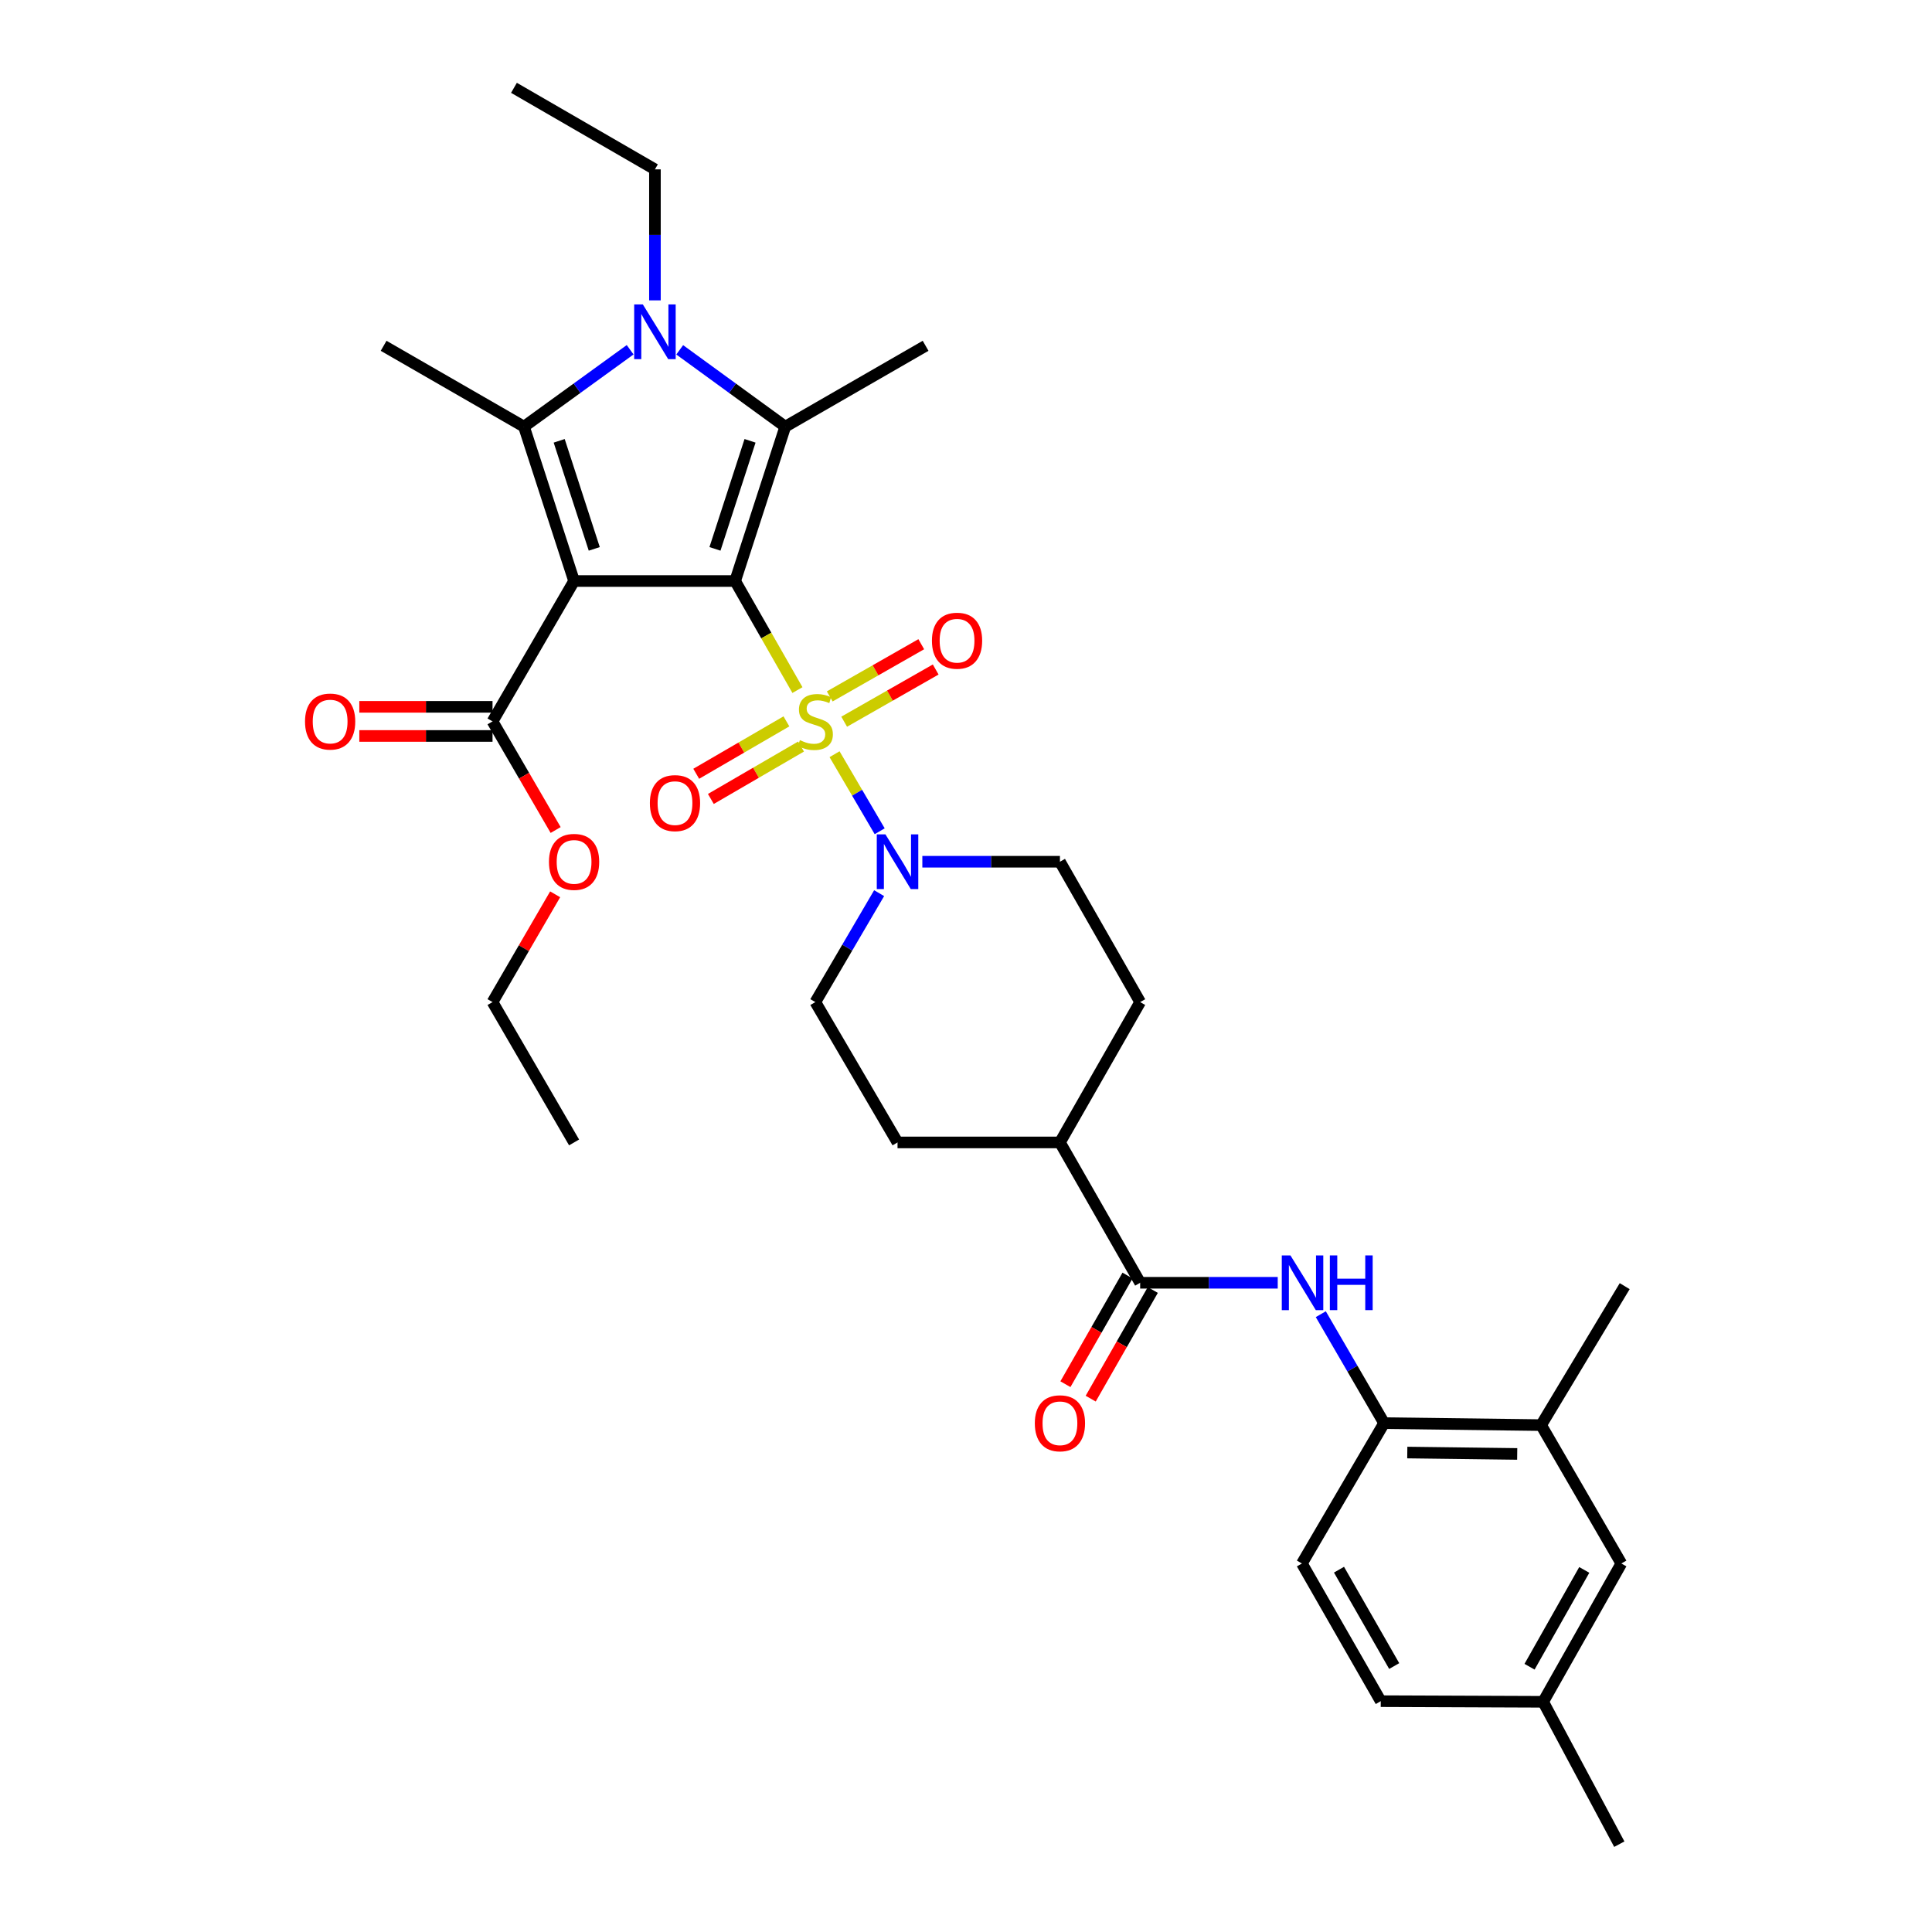 <?xml version='1.0' encoding='iso-8859-1'?>
<svg version='1.1' baseProfile='full'
              xmlns='http://www.w3.org/2000/svg'
                      xmlns:rdkit='http://www.rdkit.org/xml'
                      xmlns:xlink='http://www.w3.org/1999/xlink'
                  xml:space='preserve'
width='1000px' height='1000px' viewBox='0 0 1000 1000'>
<!-- END OF HEADER -->
<rect style='opacity:1.0;fill:#FFFFFF;stroke:none' width='1000' height='1000' x='0' y='0'> </rect>
<path class='bond-0' d='M 380.508,300.737 L 396.631,328.959' style='fill:none;fill-rule:evenodd;stroke:#000000;stroke-width:6px;stroke-linecap:butt;stroke-linejoin:miter;stroke-opacity:1' />
<path class='bond-0' d='M 396.631,328.959 L 412.754,357.181' style='fill:none;fill-rule:evenodd;stroke:#CCCC00;stroke-width:6px;stroke-linecap:butt;stroke-linejoin:miter;stroke-opacity:1' />
<path class='bond-1' d='M 380.508,300.737 L 297.142,300.737' style='fill:none;fill-rule:evenodd;stroke:#000000;stroke-width:6px;stroke-linecap:butt;stroke-linejoin:miter;stroke-opacity:1' />
<path class='bond-2' d='M 380.508,300.737 L 406.449,220.837' style='fill:none;fill-rule:evenodd;stroke:#000000;stroke-width:6px;stroke-linecap:butt;stroke-linejoin:miter;stroke-opacity:1' />
<path class='bond-2' d='M 370.064,284.097 L 388.222,228.167' style='fill:none;fill-rule:evenodd;stroke:#000000;stroke-width:6px;stroke-linecap:butt;stroke-linejoin:miter;stroke-opacity:1' />
<path class='bond-5' d='M 431.963,390.378 L 443.643,410.319' style='fill:none;fill-rule:evenodd;stroke:#CCCC00;stroke-width:6px;stroke-linecap:butt;stroke-linejoin:miter;stroke-opacity:1' />
<path class='bond-5' d='M 443.643,410.319 L 455.323,430.261' style='fill:none;fill-rule:evenodd;stroke:#0000FF;stroke-width:6px;stroke-linecap:butt;stroke-linejoin:miter;stroke-opacity:1' />
<path class='bond-10' d='M 436.941,373.555 L 460.626,360.044' style='fill:none;fill-rule:evenodd;stroke:#CCCC00;stroke-width:6px;stroke-linecap:butt;stroke-linejoin:miter;stroke-opacity:1' />
<path class='bond-10' d='M 460.626,360.044 L 484.312,346.533' style='fill:none;fill-rule:evenodd;stroke:#FF0000;stroke-width:6px;stroke-linecap:butt;stroke-linejoin:miter;stroke-opacity:1' />
<path class='bond-10' d='M 429.472,360.463 L 453.158,346.952' style='fill:none;fill-rule:evenodd;stroke:#CCCC00;stroke-width:6px;stroke-linecap:butt;stroke-linejoin:miter;stroke-opacity:1' />
<path class='bond-10' d='M 453.158,346.952 L 476.844,333.441' style='fill:none;fill-rule:evenodd;stroke:#FF0000;stroke-width:6px;stroke-linecap:butt;stroke-linejoin:miter;stroke-opacity:1' />
<path class='bond-11' d='M 407.048,373.376 L 383.707,386.942' style='fill:none;fill-rule:evenodd;stroke:#CCCC00;stroke-width:6px;stroke-linecap:butt;stroke-linejoin:miter;stroke-opacity:1' />
<path class='bond-11' d='M 383.707,386.942 L 360.366,400.508' style='fill:none;fill-rule:evenodd;stroke:#FF0000;stroke-width:6px;stroke-linecap:butt;stroke-linejoin:miter;stroke-opacity:1' />
<path class='bond-11' d='M 414.622,386.407 L 391.281,399.973' style='fill:none;fill-rule:evenodd;stroke:#CCCC00;stroke-width:6px;stroke-linecap:butt;stroke-linejoin:miter;stroke-opacity:1' />
<path class='bond-11' d='M 391.281,399.973 L 367.94,413.539' style='fill:none;fill-rule:evenodd;stroke:#FF0000;stroke-width:6px;stroke-linecap:butt;stroke-linejoin:miter;stroke-opacity:1' />
<path class='bond-3' d='M 297.142,300.737 L 271.209,220.837' style='fill:none;fill-rule:evenodd;stroke:#000000;stroke-width:6px;stroke-linecap:butt;stroke-linejoin:miter;stroke-opacity:1' />
<path class='bond-3' d='M 307.588,284.099 L 289.435,228.169' style='fill:none;fill-rule:evenodd;stroke:#000000;stroke-width:6px;stroke-linecap:butt;stroke-linejoin:miter;stroke-opacity:1' />
<path class='bond-6' d='M 297.142,300.737 L 254.931,373.393' style='fill:none;fill-rule:evenodd;stroke:#000000;stroke-width:6px;stroke-linecap:butt;stroke-linejoin:miter;stroke-opacity:1' />
<path class='bond-4' d='M 406.449,220.837 L 379.134,200.954' style='fill:none;fill-rule:evenodd;stroke:#000000;stroke-width:6px;stroke-linecap:butt;stroke-linejoin:miter;stroke-opacity:1' />
<path class='bond-4' d='M 379.134,200.954 L 351.818,181.071' style='fill:none;fill-rule:evenodd;stroke:#0000FF;stroke-width:6px;stroke-linecap:butt;stroke-linejoin:miter;stroke-opacity:1' />
<path class='bond-24' d='M 406.449,220.837 L 479.089,178.986' style='fill:none;fill-rule:evenodd;stroke:#000000;stroke-width:6px;stroke-linecap:butt;stroke-linejoin:miter;stroke-opacity:1' />
<path class='bond-23' d='M 271.209,220.837 L 198.561,178.986' style='fill:none;fill-rule:evenodd;stroke:#000000;stroke-width:6px;stroke-linecap:butt;stroke-linejoin:miter;stroke-opacity:1' />
<path class='bond-33' d='M 271.209,220.837 L 298.684,200.934' style='fill:none;fill-rule:evenodd;stroke:#000000;stroke-width:6px;stroke-linecap:butt;stroke-linejoin:miter;stroke-opacity:1' />
<path class='bond-33' d='M 298.684,200.934 L 326.16,181.031' style='fill:none;fill-rule:evenodd;stroke:#0000FF;stroke-width:6px;stroke-linecap:butt;stroke-linejoin:miter;stroke-opacity:1' />
<path class='bond-22' d='M 338.992,155.473 L 338.992,121.569' style='fill:none;fill-rule:evenodd;stroke:#0000FF;stroke-width:6px;stroke-linecap:butt;stroke-linejoin:miter;stroke-opacity:1' />
<path class='bond-22' d='M 338.992,121.569 L 338.992,87.665' style='fill:none;fill-rule:evenodd;stroke:#000000;stroke-width:6px;stroke-linecap:butt;stroke-linejoin:miter;stroke-opacity:1' />
<path class='bond-14' d='M 455.036,462.298 L 438.525,490.489' style='fill:none;fill-rule:evenodd;stroke:#0000FF;stroke-width:6px;stroke-linecap:butt;stroke-linejoin:miter;stroke-opacity:1' />
<path class='bond-14' d='M 438.525,490.489 L 422.015,518.681' style='fill:none;fill-rule:evenodd;stroke:#000000;stroke-width:6px;stroke-linecap:butt;stroke-linejoin:miter;stroke-opacity:1' />
<path class='bond-15' d='M 477.402,446.033 L 513.012,446.033' style='fill:none;fill-rule:evenodd;stroke:#0000FF;stroke-width:6px;stroke-linecap:butt;stroke-linejoin:miter;stroke-opacity:1' />
<path class='bond-15' d='M 513.012,446.033 L 548.622,446.033' style='fill:none;fill-rule:evenodd;stroke:#000000;stroke-width:6px;stroke-linecap:butt;stroke-linejoin:miter;stroke-opacity:1' />
<path class='bond-17' d='M 254.931,365.857 L 220.455,365.857' style='fill:none;fill-rule:evenodd;stroke:#000000;stroke-width:6px;stroke-linecap:butt;stroke-linejoin:miter;stroke-opacity:1' />
<path class='bond-17' d='M 220.455,365.857 L 185.979,365.857' style='fill:none;fill-rule:evenodd;stroke:#FF0000;stroke-width:6px;stroke-linecap:butt;stroke-linejoin:miter;stroke-opacity:1' />
<path class='bond-17' d='M 254.931,380.929 L 220.455,380.929' style='fill:none;fill-rule:evenodd;stroke:#000000;stroke-width:6px;stroke-linecap:butt;stroke-linejoin:miter;stroke-opacity:1' />
<path class='bond-17' d='M 220.455,380.929 L 185.979,380.929' style='fill:none;fill-rule:evenodd;stroke:#FF0000;stroke-width:6px;stroke-linecap:butt;stroke-linejoin:miter;stroke-opacity:1' />
<path class='bond-25' d='M 254.931,373.393 L 271.266,401.503' style='fill:none;fill-rule:evenodd;stroke:#000000;stroke-width:6px;stroke-linecap:butt;stroke-linejoin:miter;stroke-opacity:1' />
<path class='bond-25' d='M 271.266,401.503 L 287.6,429.613' style='fill:none;fill-rule:evenodd;stroke:#FF0000;stroke-width:6px;stroke-linecap:butt;stroke-linejoin:miter;stroke-opacity:1' />
<path class='bond-7' d='M 590.146,663.961 L 548.622,591.321' style='fill:none;fill-rule:evenodd;stroke:#000000;stroke-width:6px;stroke-linecap:butt;stroke-linejoin:miter;stroke-opacity:1' />
<path class='bond-8' d='M 590.146,663.961 L 625.748,663.961' style='fill:none;fill-rule:evenodd;stroke:#000000;stroke-width:6px;stroke-linecap:butt;stroke-linejoin:miter;stroke-opacity:1' />
<path class='bond-8' d='M 625.748,663.961 L 661.35,663.961' style='fill:none;fill-rule:evenodd;stroke:#0000FF;stroke-width:6px;stroke-linecap:butt;stroke-linejoin:miter;stroke-opacity:1' />
<path class='bond-16' d='M 583.603,660.221 L 567.532,688.339' style='fill:none;fill-rule:evenodd;stroke:#000000;stroke-width:6px;stroke-linecap:butt;stroke-linejoin:miter;stroke-opacity:1' />
<path class='bond-16' d='M 567.532,688.339 L 551.46,716.458' style='fill:none;fill-rule:evenodd;stroke:#FF0000;stroke-width:6px;stroke-linecap:butt;stroke-linejoin:miter;stroke-opacity:1' />
<path class='bond-16' d='M 596.689,667.701 L 580.617,695.819' style='fill:none;fill-rule:evenodd;stroke:#000000;stroke-width:6px;stroke-linecap:butt;stroke-linejoin:miter;stroke-opacity:1' />
<path class='bond-16' d='M 580.617,695.819 L 564.546,723.937' style='fill:none;fill-rule:evenodd;stroke:#FF0000;stroke-width:6px;stroke-linecap:butt;stroke-linejoin:miter;stroke-opacity:1' />
<path class='bond-9' d='M 683.64,680.222 L 700.025,708.415' style='fill:none;fill-rule:evenodd;stroke:#0000FF;stroke-width:6px;stroke-linecap:butt;stroke-linejoin:miter;stroke-opacity:1' />
<path class='bond-9' d='M 700.025,708.415 L 716.41,736.609' style='fill:none;fill-rule:evenodd;stroke:#000000;stroke-width:6px;stroke-linecap:butt;stroke-linejoin:miter;stroke-opacity:1' />
<path class='bond-12' d='M 716.41,736.609 L 797.683,737.639' style='fill:none;fill-rule:evenodd;stroke:#000000;stroke-width:6px;stroke-linecap:butt;stroke-linejoin:miter;stroke-opacity:1' />
<path class='bond-12' d='M 728.41,751.835 L 785.301,752.556' style='fill:none;fill-rule:evenodd;stroke:#000000;stroke-width:6px;stroke-linecap:butt;stroke-linejoin:miter;stroke-opacity:1' />
<path class='bond-19' d='M 716.41,736.609 L 673.864,809.266' style='fill:none;fill-rule:evenodd;stroke:#000000;stroke-width:6px;stroke-linecap:butt;stroke-linejoin:miter;stroke-opacity:1' />
<path class='bond-18' d='M 797.683,737.639 L 839.207,809.266' style='fill:none;fill-rule:evenodd;stroke:#000000;stroke-width:6px;stroke-linecap:butt;stroke-linejoin:miter;stroke-opacity:1' />
<path class='bond-28' d='M 797.683,737.639 L 840.94,665.711' style='fill:none;fill-rule:evenodd;stroke:#000000;stroke-width:6px;stroke-linecap:butt;stroke-linejoin:miter;stroke-opacity:1' />
<path class='bond-13' d='M 548.622,591.321 L 590.146,518.681' style='fill:none;fill-rule:evenodd;stroke:#000000;stroke-width:6px;stroke-linecap:butt;stroke-linejoin:miter;stroke-opacity:1' />
<path class='bond-34' d='M 548.622,591.321 L 464.561,591.321' style='fill:none;fill-rule:evenodd;stroke:#000000;stroke-width:6px;stroke-linecap:butt;stroke-linejoin:miter;stroke-opacity:1' />
<path class='bond-20' d='M 422.015,518.681 L 464.561,591.321' style='fill:none;fill-rule:evenodd;stroke:#000000;stroke-width:6px;stroke-linecap:butt;stroke-linejoin:miter;stroke-opacity:1' />
<path class='bond-21' d='M 548.622,446.033 L 590.146,518.681' style='fill:none;fill-rule:evenodd;stroke:#000000;stroke-width:6px;stroke-linecap:butt;stroke-linejoin:miter;stroke-opacity:1' />
<path class='bond-35' d='M 839.207,809.266 L 798.738,880.851' style='fill:none;fill-rule:evenodd;stroke:#000000;stroke-width:6px;stroke-linecap:butt;stroke-linejoin:miter;stroke-opacity:1' />
<path class='bond-35' d='M 820.016,812.586 L 791.687,862.695' style='fill:none;fill-rule:evenodd;stroke:#000000;stroke-width:6px;stroke-linecap:butt;stroke-linejoin:miter;stroke-opacity:1' />
<path class='bond-27' d='M 673.864,809.266 L 714.676,880.524' style='fill:none;fill-rule:evenodd;stroke:#000000;stroke-width:6px;stroke-linecap:butt;stroke-linejoin:miter;stroke-opacity:1' />
<path class='bond-27' d='M 693.065,812.464 L 721.634,862.344' style='fill:none;fill-rule:evenodd;stroke:#000000;stroke-width:6px;stroke-linecap:butt;stroke-linejoin:miter;stroke-opacity:1' />
<path class='bond-31' d='M 338.992,87.665 L 266.026,45.455' style='fill:none;fill-rule:evenodd;stroke:#000000;stroke-width:6px;stroke-linecap:butt;stroke-linejoin:miter;stroke-opacity:1' />
<path class='bond-29' d='M 287.345,462.894 L 271.138,490.787' style='fill:none;fill-rule:evenodd;stroke:#FF0000;stroke-width:6px;stroke-linecap:butt;stroke-linejoin:miter;stroke-opacity:1' />
<path class='bond-29' d='M 271.138,490.787 L 254.931,518.681' style='fill:none;fill-rule:evenodd;stroke:#000000;stroke-width:6px;stroke-linecap:butt;stroke-linejoin:miter;stroke-opacity:1' />
<path class='bond-26' d='M 798.738,880.851 L 714.676,880.524' style='fill:none;fill-rule:evenodd;stroke:#000000;stroke-width:6px;stroke-linecap:butt;stroke-linejoin:miter;stroke-opacity:1' />
<path class='bond-30' d='M 798.738,880.851 L 838.152,954.545' style='fill:none;fill-rule:evenodd;stroke:#000000;stroke-width:6px;stroke-linecap:butt;stroke-linejoin:miter;stroke-opacity:1' />
<path class='bond-32' d='M 254.931,518.681 L 297.142,591.321' style='fill:none;fill-rule:evenodd;stroke:#000000;stroke-width:6px;stroke-linecap:butt;stroke-linejoin:miter;stroke-opacity:1' />
<path  class='atom-1' d='M 414.015 383.113
Q 414.335 383.233, 415.655 383.793
Q 416.975 384.353, 418.415 384.713
Q 419.895 385.033, 421.335 385.033
Q 424.015 385.033, 425.575 383.753
Q 427.135 382.433, 427.135 380.153
Q 427.135 378.593, 426.335 377.633
Q 425.575 376.673, 424.375 376.153
Q 423.175 375.633, 421.175 375.033
Q 418.655 374.273, 417.135 373.553
Q 415.655 372.833, 414.575 371.313
Q 413.535 369.793, 413.535 367.233
Q 413.535 363.673, 415.935 361.473
Q 418.375 359.273, 423.175 359.273
Q 426.455 359.273, 430.175 360.833
L 429.255 363.913
Q 425.855 362.513, 423.295 362.513
Q 420.535 362.513, 419.015 363.673
Q 417.495 364.793, 417.535 366.753
Q 417.535 368.273, 418.295 369.193
Q 419.095 370.113, 420.215 370.633
Q 421.375 371.153, 423.295 371.753
Q 425.855 372.553, 427.375 373.353
Q 428.895 374.153, 429.975 375.793
Q 431.095 377.393, 431.095 380.153
Q 431.095 384.073, 428.455 386.193
Q 425.855 388.273, 421.495 388.273
Q 418.975 388.273, 417.055 387.713
Q 415.175 387.193, 412.935 386.273
L 414.015 383.113
' fill='#CCCC00'/>
<path  class='atom-5' d='M 332.732 157.575
L 342.012 172.575
Q 342.932 174.055, 344.412 176.735
Q 345.892 179.415, 345.972 179.575
L 345.972 157.575
L 349.732 157.575
L 349.732 185.895
L 345.852 185.895
L 335.892 169.495
Q 334.732 167.575, 333.492 165.375
Q 332.292 163.175, 331.932 162.495
L 331.932 185.895
L 328.252 185.895
L 328.252 157.575
L 332.732 157.575
' fill='#0000FF'/>
<path  class='atom-6' d='M 458.301 431.873
L 467.581 446.873
Q 468.501 448.353, 469.981 451.033
Q 471.461 453.713, 471.541 453.873
L 471.541 431.873
L 475.301 431.873
L 475.301 460.193
L 471.421 460.193
L 461.461 443.793
Q 460.301 441.873, 459.061 439.673
Q 457.861 437.473, 457.501 436.793
L 457.501 460.193
L 453.821 460.193
L 453.821 431.873
L 458.301 431.873
' fill='#0000FF'/>
<path  class='atom-9' d='M 667.931 649.801
L 677.211 664.801
Q 678.131 666.281, 679.611 668.961
Q 681.091 671.641, 681.171 671.801
L 681.171 649.801
L 684.931 649.801
L 684.931 678.121
L 681.051 678.121
L 671.091 661.721
Q 669.931 659.801, 668.691 657.601
Q 667.491 655.401, 667.131 654.721
L 667.131 678.121
L 663.451 678.121
L 663.451 649.801
L 667.931 649.801
' fill='#0000FF'/>
<path  class='atom-9' d='M 688.331 649.801
L 692.171 649.801
L 692.171 661.841
L 706.651 661.841
L 706.651 649.801
L 710.491 649.801
L 710.491 678.121
L 706.651 678.121
L 706.651 665.041
L 692.171 665.041
L 692.171 678.121
L 688.331 678.121
L 688.331 649.801
' fill='#0000FF'/>
<path  class='atom-11' d='M 482.367 331.631
Q 482.367 324.831, 485.727 321.031
Q 489.087 317.231, 495.367 317.231
Q 501.647 317.231, 505.007 321.031
Q 508.367 324.831, 508.367 331.631
Q 508.367 338.511, 504.967 342.431
Q 501.567 346.311, 495.367 346.311
Q 489.127 346.311, 485.727 342.431
Q 482.367 338.551, 482.367 331.631
M 495.367 343.111
Q 499.687 343.111, 502.007 340.231
Q 504.367 337.311, 504.367 331.631
Q 504.367 326.071, 502.007 323.271
Q 499.687 320.431, 495.367 320.431
Q 491.047 320.431, 488.687 323.231
Q 486.367 326.031, 486.367 331.631
Q 486.367 337.351, 488.687 340.231
Q 491.047 343.111, 495.367 343.111
' fill='#FF0000'/>
<path  class='atom-12' d='M 336.375 415.692
Q 336.375 408.892, 339.735 405.092
Q 343.095 401.292, 349.375 401.292
Q 355.655 401.292, 359.015 405.092
Q 362.375 408.892, 362.375 415.692
Q 362.375 422.572, 358.975 426.492
Q 355.575 430.372, 349.375 430.372
Q 343.135 430.372, 339.735 426.492
Q 336.375 422.612, 336.375 415.692
M 349.375 427.172
Q 353.695 427.172, 356.015 424.292
Q 358.375 421.372, 358.375 415.692
Q 358.375 410.132, 356.015 407.332
Q 353.695 404.492, 349.375 404.492
Q 345.055 404.492, 342.695 407.292
Q 340.375 410.092, 340.375 415.692
Q 340.375 421.412, 342.695 424.292
Q 345.055 427.172, 349.375 427.172
' fill='#FF0000'/>
<path  class='atom-17' d='M 535.622 736.689
Q 535.622 729.889, 538.982 726.089
Q 542.342 722.289, 548.622 722.289
Q 554.902 722.289, 558.262 726.089
Q 561.622 729.889, 561.622 736.689
Q 561.622 743.569, 558.222 747.489
Q 554.822 751.369, 548.622 751.369
Q 542.382 751.369, 538.982 747.489
Q 535.622 743.609, 535.622 736.689
M 548.622 748.169
Q 552.942 748.169, 555.262 745.289
Q 557.622 742.369, 557.622 736.689
Q 557.622 731.129, 555.262 728.329
Q 552.942 725.489, 548.622 725.489
Q 544.302 725.489, 541.942 728.289
Q 539.622 731.089, 539.622 736.689
Q 539.622 742.409, 541.942 745.289
Q 544.302 748.169, 548.622 748.169
' fill='#FF0000'/>
<path  class='atom-18' d='M 157.878 373.473
Q 157.878 366.673, 161.238 362.873
Q 164.598 359.073, 170.878 359.073
Q 177.158 359.073, 180.518 362.873
Q 183.878 366.673, 183.878 373.473
Q 183.878 380.353, 180.478 384.273
Q 177.078 388.153, 170.878 388.153
Q 164.638 388.153, 161.238 384.273
Q 157.878 380.393, 157.878 373.473
M 170.878 384.953
Q 175.198 384.953, 177.518 382.073
Q 179.878 379.153, 179.878 373.473
Q 179.878 367.913, 177.518 365.113
Q 175.198 362.273, 170.878 362.273
Q 166.558 362.273, 164.198 365.073
Q 161.878 367.873, 161.878 373.473
Q 161.878 379.193, 164.198 382.073
Q 166.558 384.953, 170.878 384.953
' fill='#FF0000'/>
<path  class='atom-26' d='M 284.142 446.113
Q 284.142 439.313, 287.502 435.513
Q 290.862 431.713, 297.142 431.713
Q 303.422 431.713, 306.782 435.513
Q 310.142 439.313, 310.142 446.113
Q 310.142 452.993, 306.742 456.913
Q 303.342 460.793, 297.142 460.793
Q 290.902 460.793, 287.502 456.913
Q 284.142 453.033, 284.142 446.113
M 297.142 457.593
Q 301.462 457.593, 303.782 454.713
Q 306.142 451.793, 306.142 446.113
Q 306.142 440.553, 303.782 437.753
Q 301.462 434.913, 297.142 434.913
Q 292.822 434.913, 290.462 437.713
Q 288.142 440.513, 288.142 446.113
Q 288.142 451.833, 290.462 454.713
Q 292.822 457.593, 297.142 457.593
' fill='#FF0000'/>
</svg>
